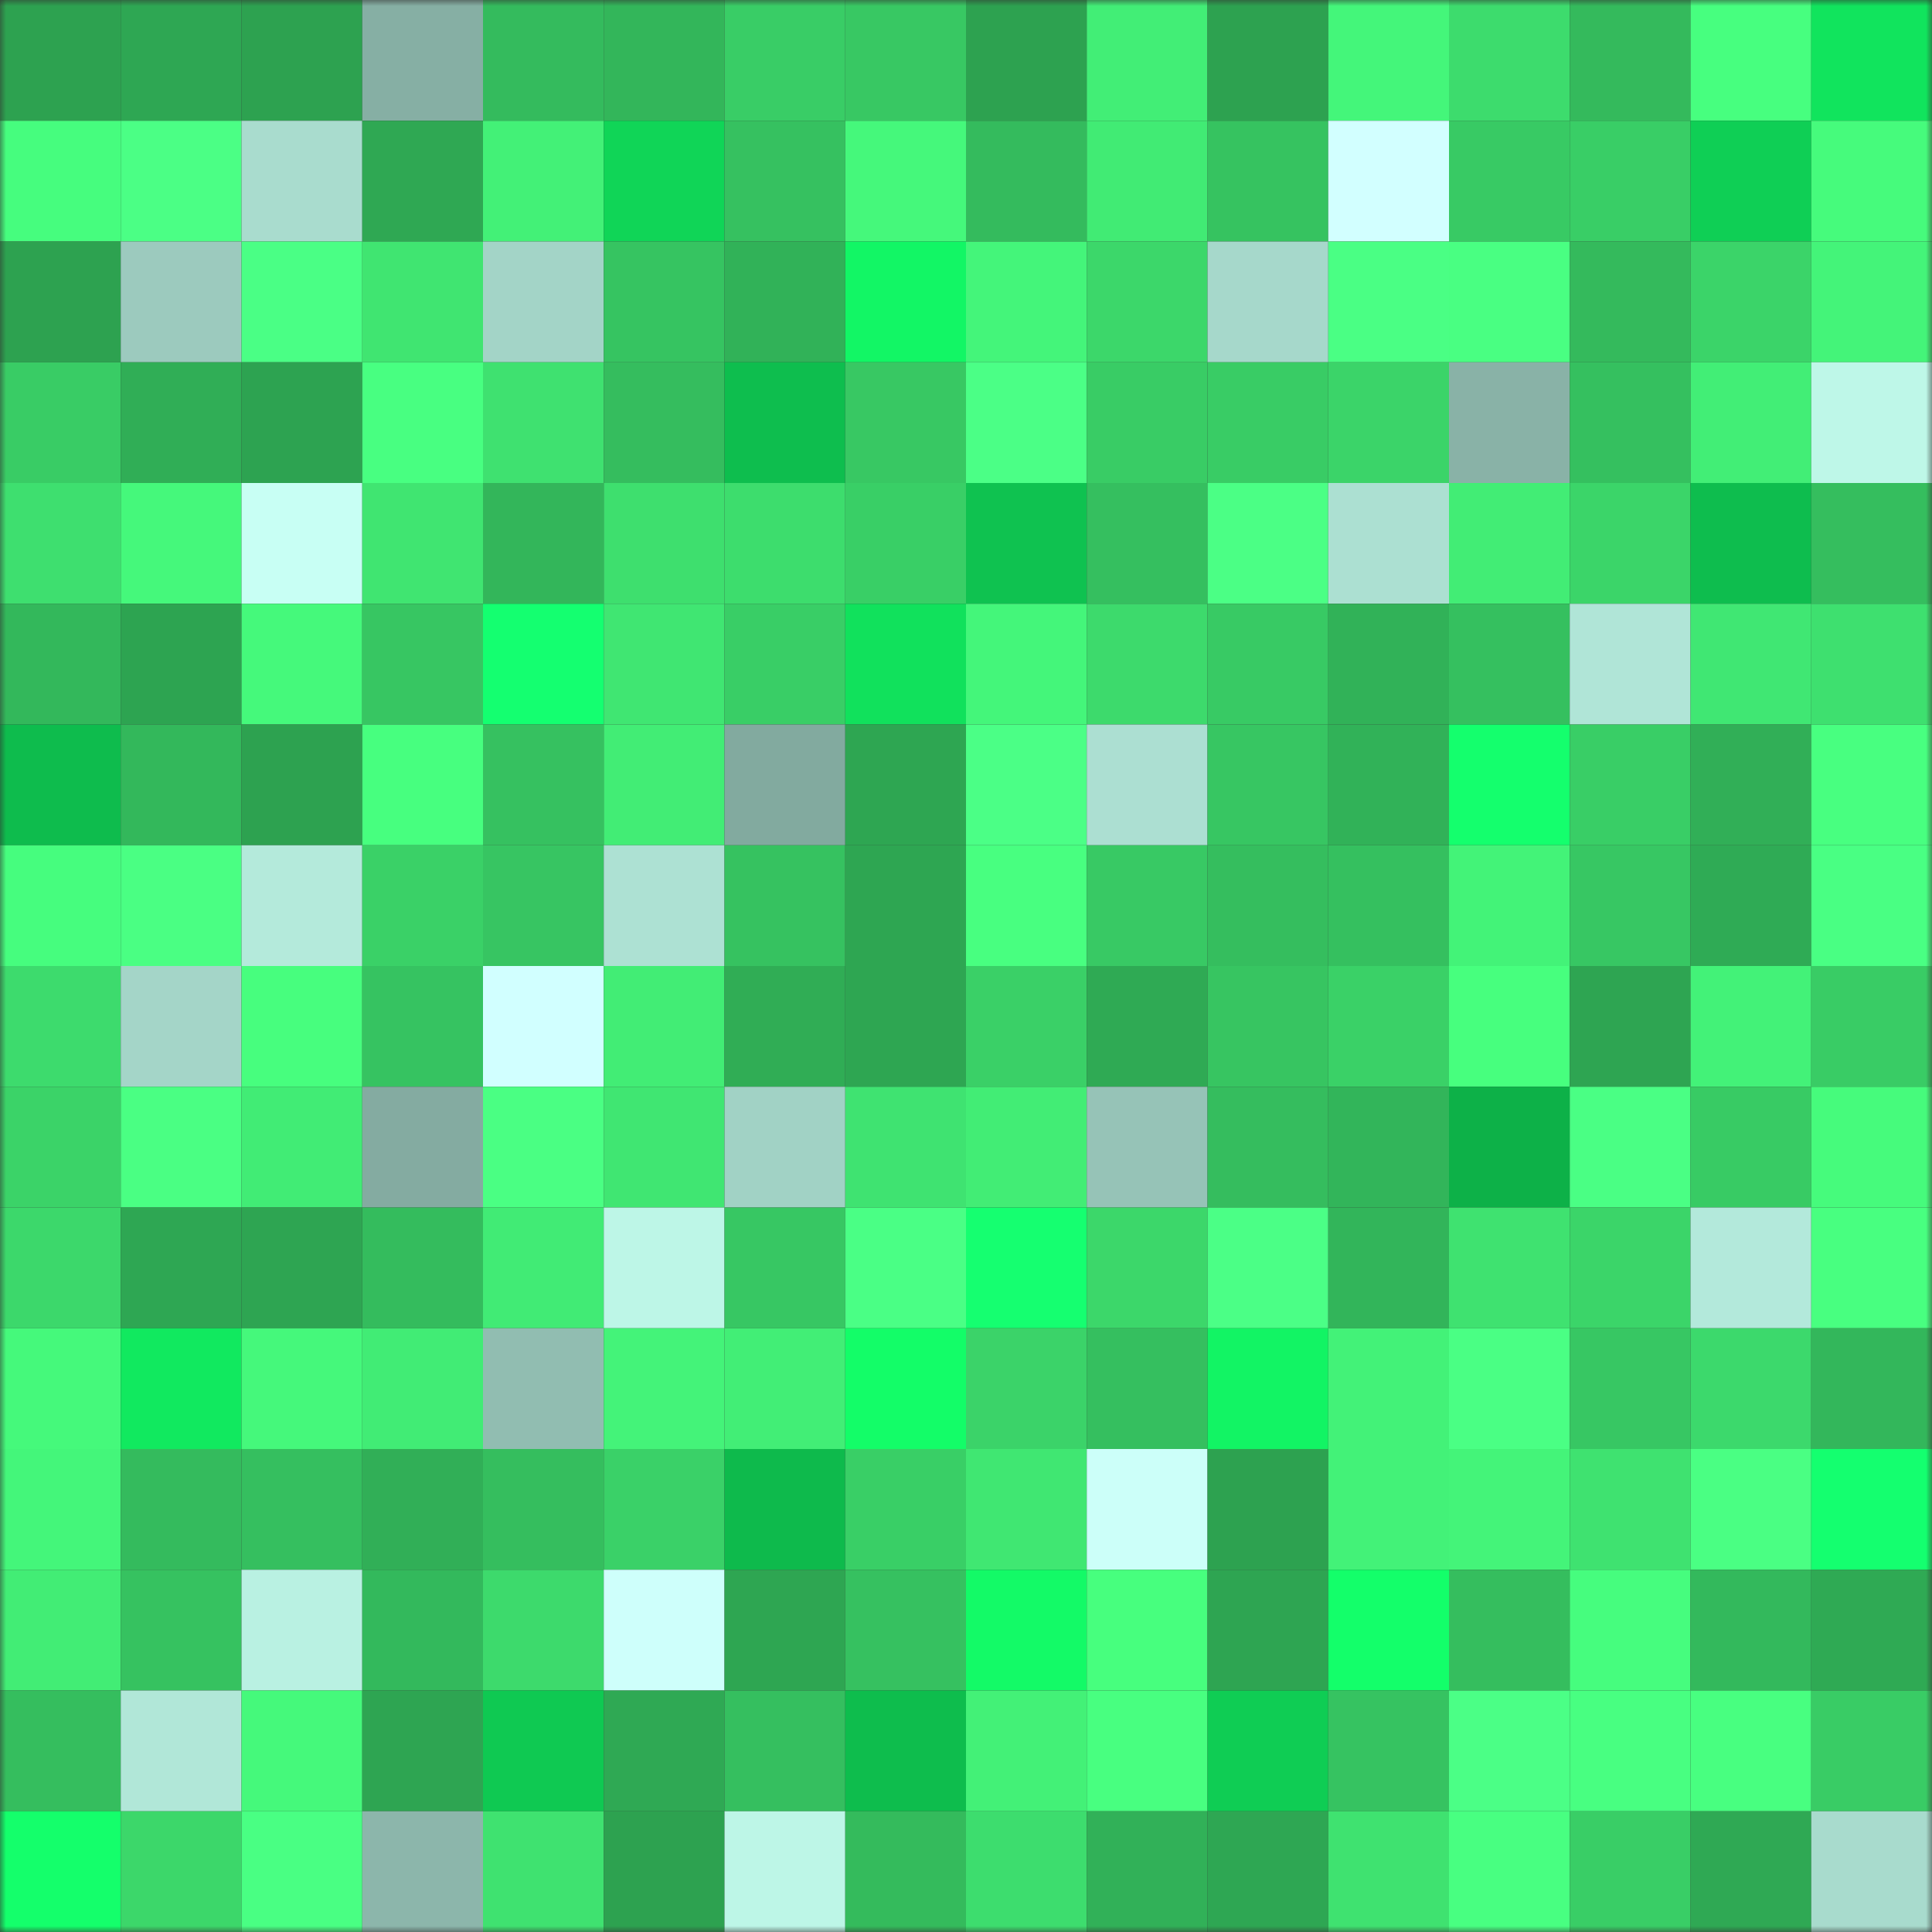 <svg viewBox="0 0 160 160" fill="none" role="img" xmlns="http://www.w3.org/2000/svg" width="240" height="240" name="lens%2C0xxin.lens"><rect x="0" y="0" width="160" height="160" fill="#333333" stroke="none"/><mask id="1502185509" mask-type="alpha" maskUnits="userSpaceOnUse" x="0" y="0" width="160" height="160"><rect width="160" height="160" fill="#FFFFFF"></rect></mask><g mask="url(#1502185509)"><rect x="0" y="0" width="10" height="10" fill="#2da250"></rect><rect x="10" y="0" width="10" height="10" fill="#2ea753"></rect><rect x="20" y="0" width="10" height="10" fill="#2da250"></rect><rect x="30" y="0" width="10" height="10" fill="#86afa4"></rect><rect x="40" y="0" width="10" height="10" fill="#34bb5d"></rect><rect x="50" y="0" width="10" height="10" fill="#33b65a"></rect><rect x="60" y="0" width="10" height="10" fill="#39cd66"></rect><rect x="70" y="0" width="10" height="10" fill="#38c863"></rect><rect x="80" y="0" width="10" height="10" fill="#2da250"></rect><rect x="90" y="0" width="10" height="10" fill="#42ee76"></rect><rect x="100" y="0" width="10" height="10" fill="#2da250"></rect><rect x="110" y="0" width="10" height="10" fill="#44f67a"></rect><rect x="120" y="0" width="10" height="10" fill="#3ddc6d"></rect><rect x="130" y="0" width="10" height="10" fill="#34ba5c"></rect><rect x="140" y="0" width="10" height="10" fill="#47ff7f"></rect><rect x="150" y="0" width="10" height="10" fill="#11e45d"></rect><rect x="0" y="10" width="10" height="10" fill="#46fd7e"></rect><rect x="10" y="10" width="10" height="10" fill="#4bff85"></rect><rect x="20" y="10" width="10" height="10" fill="#a9dcce"></rect><rect x="30" y="10" width="10" height="10" fill="#2fa853"></rect><rect x="40" y="10" width="10" height="10" fill="#43f177"></rect><rect x="50" y="10" width="10" height="10" fill="#10d557"></rect><rect x="60" y="10" width="10" height="10" fill="#36c160"></rect><rect x="70" y="10" width="10" height="10" fill="#45f87b"></rect><rect x="80" y="10" width="10" height="10" fill="#34bb5d"></rect><rect x="90" y="10" width="10" height="10" fill="#41eb74"></rect><rect x="100" y="10" width="10" height="10" fill="#36c360"></rect><rect x="110" y="10" width="10" height="10" fill="#d2ffff"></rect><rect x="120" y="10" width="10" height="10" fill="#38ca64"></rect><rect x="130" y="10" width="10" height="10" fill="#39ce66"></rect><rect x="140" y="10" width="10" height="10" fill="#0fcf55"></rect><rect x="150" y="10" width="10" height="10" fill="#46fb7c"></rect><rect x="0" y="20" width="10" height="10" fill="#2da250"></rect><rect x="10" y="20" width="10" height="10" fill="#9ccabe"></rect><rect x="20" y="20" width="10" height="10" fill="#4aff85"></rect><rect x="30" y="20" width="10" height="10" fill="#40e571"></rect><rect x="40" y="20" width="10" height="10" fill="#a3d4c7"></rect><rect x="50" y="20" width="10" height="10" fill="#36c461"></rect><rect x="60" y="20" width="10" height="10" fill="#31b258"></rect><rect x="70" y="20" width="10" height="10" fill="#12f665"></rect><rect x="80" y="20" width="10" height="10" fill="#44f57a"></rect><rect x="90" y="20" width="10" height="10" fill="#3cd76a"></rect><rect x="100" y="20" width="10" height="10" fill="#a6d8cb"></rect><rect x="110" y="20" width="10" height="10" fill="#4aff84"></rect><rect x="120" y="20" width="10" height="10" fill="#49ff82"></rect><rect x="130" y="20" width="10" height="10" fill="#34ba5c"></rect><rect x="140" y="20" width="10" height="10" fill="#3bd469"></rect><rect x="150" y="20" width="10" height="10" fill="#44f479"></rect><rect x="0" y="30" width="10" height="10" fill="#39cc65"></rect><rect x="10" y="30" width="10" height="10" fill="#30ae56"></rect><rect x="20" y="30" width="10" height="10" fill="#2da351"></rect><rect x="30" y="30" width="10" height="10" fill="#48ff81"></rect><rect x="40" y="30" width="10" height="10" fill="#3fe170"></rect><rect x="50" y="30" width="10" height="10" fill="#35bd5e"></rect><rect x="60" y="30" width="10" height="10" fill="#0ebe4e"></rect><rect x="70" y="30" width="10" height="10" fill="#38c863"></rect><rect x="80" y="30" width="10" height="10" fill="#4bff86"></rect><rect x="90" y="30" width="10" height="10" fill="#39cc65"></rect><rect x="100" y="30" width="10" height="10" fill="#39cc65"></rect><rect x="110" y="30" width="10" height="10" fill="#3bd469"></rect><rect x="120" y="30" width="10" height="10" fill="#89b2a7"></rect><rect x="130" y="30" width="10" height="10" fill="#35c05f"></rect><rect x="140" y="30" width="10" height="10" fill="#42ee76"></rect><rect x="150" y="30" width="10" height="10" fill="#bef7e8"></rect><rect x="0" y="40" width="10" height="10" fill="#3edf6f"></rect><rect x="10" y="40" width="10" height="10" fill="#45f87b"></rect><rect x="20" y="40" width="10" height="10" fill="#c8fff4"></rect><rect x="30" y="40" width="10" height="10" fill="#40e571"></rect><rect x="40" y="40" width="10" height="10" fill="#33b65a"></rect><rect x="50" y="40" width="10" height="10" fill="#3edf6e"></rect><rect x="60" y="40" width="10" height="10" fill="#3ddd6d"></rect><rect x="70" y="40" width="10" height="10" fill="#39cf66"></rect><rect x="80" y="40" width="10" height="10" fill="#0fc250"></rect><rect x="90" y="40" width="10" height="10" fill="#35bf5f"></rect><rect x="100" y="40" width="10" height="10" fill="#4bff85"></rect><rect x="110" y="40" width="10" height="10" fill="#ace0d2"></rect><rect x="120" y="40" width="10" height="10" fill="#42ed75"></rect><rect x="130" y="40" width="10" height="10" fill="#3bd569"></rect><rect x="140" y="40" width="10" height="10" fill="#0ebd4e"></rect><rect x="150" y="40" width="10" height="10" fill="#35be5e"></rect><rect x="0" y="50" width="10" height="10" fill="#33b85b"></rect><rect x="10" y="50" width="10" height="10" fill="#2da451"></rect><rect x="20" y="50" width="10" height="10" fill="#45f97b"></rect><rect x="30" y="50" width="10" height="10" fill="#37c662"></rect><rect x="40" y="50" width="10" height="10" fill="#14ff70"></rect><rect x="50" y="50" width="10" height="10" fill="#40e672"></rect><rect x="60" y="50" width="10" height="10" fill="#39ce66"></rect><rect x="70" y="50" width="10" height="10" fill="#11e15c"></rect><rect x="80" y="50" width="10" height="10" fill="#44f67a"></rect><rect x="90" y="50" width="10" height="10" fill="#3dda6c"></rect><rect x="100" y="50" width="10" height="10" fill="#38ca64"></rect><rect x="110" y="50" width="10" height="10" fill="#31b258"></rect><rect x="120" y="50" width="10" height="10" fill="#35c05f"></rect><rect x="130" y="50" width="10" height="10" fill="#b0e5d7"></rect><rect x="140" y="50" width="10" height="10" fill="#40e773"></rect><rect x="150" y="50" width="10" height="10" fill="#3ee06f"></rect><rect x="0" y="60" width="10" height="10" fill="#0ebc4d"></rect><rect x="10" y="60" width="10" height="10" fill="#33b85b"></rect><rect x="20" y="60" width="10" height="10" fill="#2da250"></rect><rect x="30" y="60" width="10" height="10" fill="#47ff7f"></rect><rect x="40" y="60" width="10" height="10" fill="#36c160"></rect><rect x="50" y="60" width="10" height="10" fill="#42ed75"></rect><rect x="60" y="60" width="10" height="10" fill="#82aa9f"></rect><rect x="70" y="60" width="10" height="10" fill="#2ea652"></rect><rect x="80" y="60" width="10" height="10" fill="#4bff86"></rect><rect x="90" y="60" width="10" height="10" fill="#acdfd2"></rect><rect x="100" y="60" width="10" height="10" fill="#37c662"></rect><rect x="110" y="60" width="10" height="10" fill="#31b258"></rect><rect x="120" y="60" width="10" height="10" fill="#14ff6d"></rect><rect x="130" y="60" width="10" height="10" fill="#39ce66"></rect><rect x="140" y="60" width="10" height="10" fill="#31af57"></rect><rect x="150" y="60" width="10" height="10" fill="#48ff80"></rect><rect x="0" y="70" width="10" height="10" fill="#46fd7e"></rect><rect x="10" y="70" width="10" height="10" fill="#4aff83"></rect><rect x="20" y="70" width="10" height="10" fill="#b4eadb"></rect><rect x="30" y="70" width="10" height="10" fill="#3ad167"></rect><rect x="40" y="70" width="10" height="10" fill="#37c562"></rect><rect x="50" y="70" width="10" height="10" fill="#ade1d3"></rect><rect x="60" y="70" width="10" height="10" fill="#36c260"></rect><rect x="70" y="70" width="10" height="10" fill="#2ea652"></rect><rect x="80" y="70" width="10" height="10" fill="#48ff80"></rect><rect x="90" y="70" width="10" height="10" fill="#38c964"></rect><rect x="100" y="70" width="10" height="10" fill="#35be5e"></rect><rect x="110" y="70" width="10" height="10" fill="#35c05f"></rect><rect x="120" y="70" width="10" height="10" fill="#43f378"></rect><rect x="130" y="70" width="10" height="10" fill="#37c763"></rect><rect x="140" y="70" width="10" height="10" fill="#2fab55"></rect><rect x="150" y="70" width="10" height="10" fill="#49ff83"></rect><rect x="0" y="80" width="10" height="10" fill="#3ddb6d"></rect><rect x="10" y="80" width="10" height="10" fill="#a4d5c8"></rect><rect x="20" y="80" width="10" height="10" fill="#47fe7e"></rect><rect x="30" y="80" width="10" height="10" fill="#36c361"></rect><rect x="40" y="80" width="10" height="10" fill="#d1ffff"></rect><rect x="50" y="80" width="10" height="10" fill="#42ed75"></rect><rect x="60" y="80" width="10" height="10" fill="#30ad55"></rect><rect x="70" y="80" width="10" height="10" fill="#2ea652"></rect><rect x="80" y="80" width="10" height="10" fill="#3ad067"></rect><rect x="90" y="80" width="10" height="10" fill="#2faa54"></rect><rect x="100" y="80" width="10" height="10" fill="#37c561"></rect><rect x="110" y="80" width="10" height="10" fill="#3ad167"></rect><rect x="120" y="80" width="10" height="10" fill="#47ff7e"></rect><rect x="130" y="80" width="10" height="10" fill="#2ea552"></rect><rect x="140" y="80" width="10" height="10" fill="#43f278"></rect><rect x="150" y="80" width="10" height="10" fill="#39cc65"></rect><rect x="0" y="90" width="10" height="10" fill="#3bd368"></rect><rect x="10" y="90" width="10" height="10" fill="#4aff83"></rect><rect x="20" y="90" width="10" height="10" fill="#41ec75"></rect><rect x="30" y="90" width="10" height="10" fill="#84aba1"></rect><rect x="40" y="90" width="10" height="10" fill="#4aff83"></rect><rect x="50" y="90" width="10" height="10" fill="#40e672"></rect><rect x="60" y="90" width="10" height="10" fill="#a1d2c5"></rect><rect x="70" y="90" width="10" height="10" fill="#3fe371"></rect><rect x="80" y="90" width="10" height="10" fill="#42ed75"></rect><rect x="90" y="90" width="10" height="10" fill="#96c3b7"></rect><rect x="100" y="90" width="10" height="10" fill="#35bd5e"></rect><rect x="110" y="90" width="10" height="10" fill="#32b55a"></rect><rect x="120" y="90" width="10" height="10" fill="#0db148"></rect><rect x="130" y="90" width="10" height="10" fill="#4aff84"></rect><rect x="140" y="90" width="10" height="10" fill="#38cb64"></rect><rect x="150" y="90" width="10" height="10" fill="#46fb7c"></rect><rect x="0" y="100" width="10" height="10" fill="#3cd86b"></rect><rect x="10" y="100" width="10" height="10" fill="#2ea753"></rect><rect x="20" y="100" width="10" height="10" fill="#2ea552"></rect><rect x="30" y="100" width="10" height="10" fill="#34bc5d"></rect><rect x="40" y="100" width="10" height="10" fill="#41eb75"></rect><rect x="50" y="100" width="10" height="10" fill="#bdf6e7"></rect><rect x="60" y="100" width="10" height="10" fill="#37c763"></rect><rect x="70" y="100" width="10" height="10" fill="#4aff85"></rect><rect x="80" y="100" width="10" height="10" fill="#15ff70"></rect><rect x="90" y="100" width="10" height="10" fill="#3cd76a"></rect><rect x="100" y="100" width="10" height="10" fill="#4bff86"></rect><rect x="110" y="100" width="10" height="10" fill="#32b55a"></rect><rect x="120" y="100" width="10" height="10" fill="#3fe270"></rect><rect x="130" y="100" width="10" height="10" fill="#3bd569"></rect><rect x="140" y="100" width="10" height="10" fill="#b3e9db"></rect><rect x="150" y="100" width="10" height="10" fill="#48ff80"></rect><rect x="0" y="110" width="10" height="10" fill="#45f97b"></rect><rect x="10" y="110" width="10" height="10" fill="#11e95f"></rect><rect x="20" y="110" width="10" height="10" fill="#45f87b"></rect><rect x="30" y="110" width="10" height="10" fill="#41ec75"></rect><rect x="40" y="110" width="10" height="10" fill="#91bdb1"></rect><rect x="50" y="110" width="10" height="10" fill="#44f379"></rect><rect x="60" y="110" width="10" height="10" fill="#42ee76"></rect><rect x="70" y="110" width="10" height="10" fill="#13fd68"></rect><rect x="80" y="110" width="10" height="10" fill="#3bd369"></rect><rect x="90" y="110" width="10" height="10" fill="#35bf5f"></rect><rect x="100" y="110" width="10" height="10" fill="#12f464"></rect><rect x="110" y="110" width="10" height="10" fill="#43f278"></rect><rect x="120" y="110" width="10" height="10" fill="#4aff84"></rect><rect x="130" y="110" width="10" height="10" fill="#37c763"></rect><rect x="140" y="110" width="10" height="10" fill="#3cd96c"></rect><rect x="150" y="110" width="10" height="10" fill="#33b75b"></rect><rect x="0" y="120" width="10" height="10" fill="#44f67a"></rect><rect x="10" y="120" width="10" height="10" fill="#34bb5d"></rect><rect x="20" y="120" width="10" height="10" fill="#35bf5f"></rect><rect x="30" y="120" width="10" height="10" fill="#31af57"></rect><rect x="40" y="120" width="10" height="10" fill="#35be5e"></rect><rect x="50" y="120" width="10" height="10" fill="#3ad168"></rect><rect x="60" y="120" width="10" height="10" fill="#0eba4c"></rect><rect x="70" y="120" width="10" height="10" fill="#39cf66"></rect><rect x="80" y="120" width="10" height="10" fill="#40e772"></rect><rect x="90" y="120" width="10" height="10" fill="#ccfff9"></rect><rect x="100" y="120" width="10" height="10" fill="#2da250"></rect><rect x="110" y="120" width="10" height="10" fill="#43f278"></rect><rect x="120" y="120" width="10" height="10" fill="#44f479"></rect><rect x="130" y="120" width="10" height="10" fill="#3fe270"></rect><rect x="140" y="120" width="10" height="10" fill="#4aff83"></rect><rect x="150" y="120" width="10" height="10" fill="#14ff6f"></rect><rect x="0" y="130" width="10" height="10" fill="#42ed75"></rect><rect x="10" y="130" width="10" height="10" fill="#36c260"></rect><rect x="20" y="130" width="10" height="10" fill="#b9f1e2"></rect><rect x="30" y="130" width="10" height="10" fill="#33b95c"></rect><rect x="40" y="130" width="10" height="10" fill="#3dda6c"></rect><rect x="50" y="130" width="10" height="10" fill="#cefffb"></rect><rect x="60" y="130" width="10" height="10" fill="#2ea652"></rect><rect x="70" y="130" width="10" height="10" fill="#36c160"></rect><rect x="80" y="130" width="10" height="10" fill="#13fa67"></rect><rect x="90" y="130" width="10" height="10" fill="#47ff7e"></rect><rect x="100" y="130" width="10" height="10" fill="#2ea552"></rect><rect x="110" y="130" width="10" height="10" fill="#13ff6a"></rect><rect x="120" y="130" width="10" height="10" fill="#35be5e"></rect><rect x="130" y="130" width="10" height="10" fill="#46fd7e"></rect><rect x="140" y="130" width="10" height="10" fill="#33b95c"></rect><rect x="150" y="130" width="10" height="10" fill="#2faa54"></rect><rect x="0" y="140" width="10" height="10" fill="#35be5e"></rect><rect x="10" y="140" width="10" height="10" fill="#b1e7d8"></rect><rect x="20" y="140" width="10" height="10" fill="#45f97b"></rect><rect x="30" y="140" width="10" height="10" fill="#2ea552"></rect><rect x="40" y="140" width="10" height="10" fill="#0fc952"></rect><rect x="50" y="140" width="10" height="10" fill="#2fa954"></rect><rect x="60" y="140" width="10" height="10" fill="#35bf5f"></rect><rect x="70" y="140" width="10" height="10" fill="#0ebd4d"></rect><rect x="80" y="140" width="10" height="10" fill="#43f177"></rect><rect x="90" y="140" width="10" height="10" fill="#48ff80"></rect><rect x="100" y="140" width="10" height="10" fill="#0fcd54"></rect><rect x="110" y="140" width="10" height="10" fill="#36c361"></rect><rect x="120" y="140" width="10" height="10" fill="#4bff86"></rect><rect x="130" y="140" width="10" height="10" fill="#48ff81"></rect><rect x="140" y="140" width="10" height="10" fill="#48ff80"></rect><rect x="150" y="140" width="10" height="10" fill="#39cc65"></rect><rect x="0" y="150" width="10" height="10" fill="#14ff6b"></rect><rect x="10" y="150" width="10" height="10" fill="#3cd76a"></rect><rect x="20" y="150" width="10" height="10" fill="#49ff83"></rect><rect x="30" y="150" width="10" height="10" fill="#8cb6ab"></rect><rect x="40" y="150" width="10" height="10" fill="#3fe270"></rect><rect x="50" y="150" width="10" height="10" fill="#2da250"></rect><rect x="60" y="150" width="10" height="10" fill="#bdf6e7"></rect><rect x="70" y="150" width="10" height="10" fill="#34bb5c"></rect><rect x="80" y="150" width="10" height="10" fill="#3ddd6e"></rect><rect x="90" y="150" width="10" height="10" fill="#31b158"></rect><rect x="100" y="150" width="10" height="10" fill="#2ea753"></rect><rect x="110" y="150" width="10" height="10" fill="#3fe270"></rect><rect x="120" y="150" width="10" height="10" fill="#48ff81"></rect><rect x="130" y="150" width="10" height="10" fill="#39ce66"></rect><rect x="140" y="150" width="10" height="10" fill="#2fa954"></rect><rect x="150" y="150" width="10" height="10" fill="#a8dbcd"></rect></g></svg>